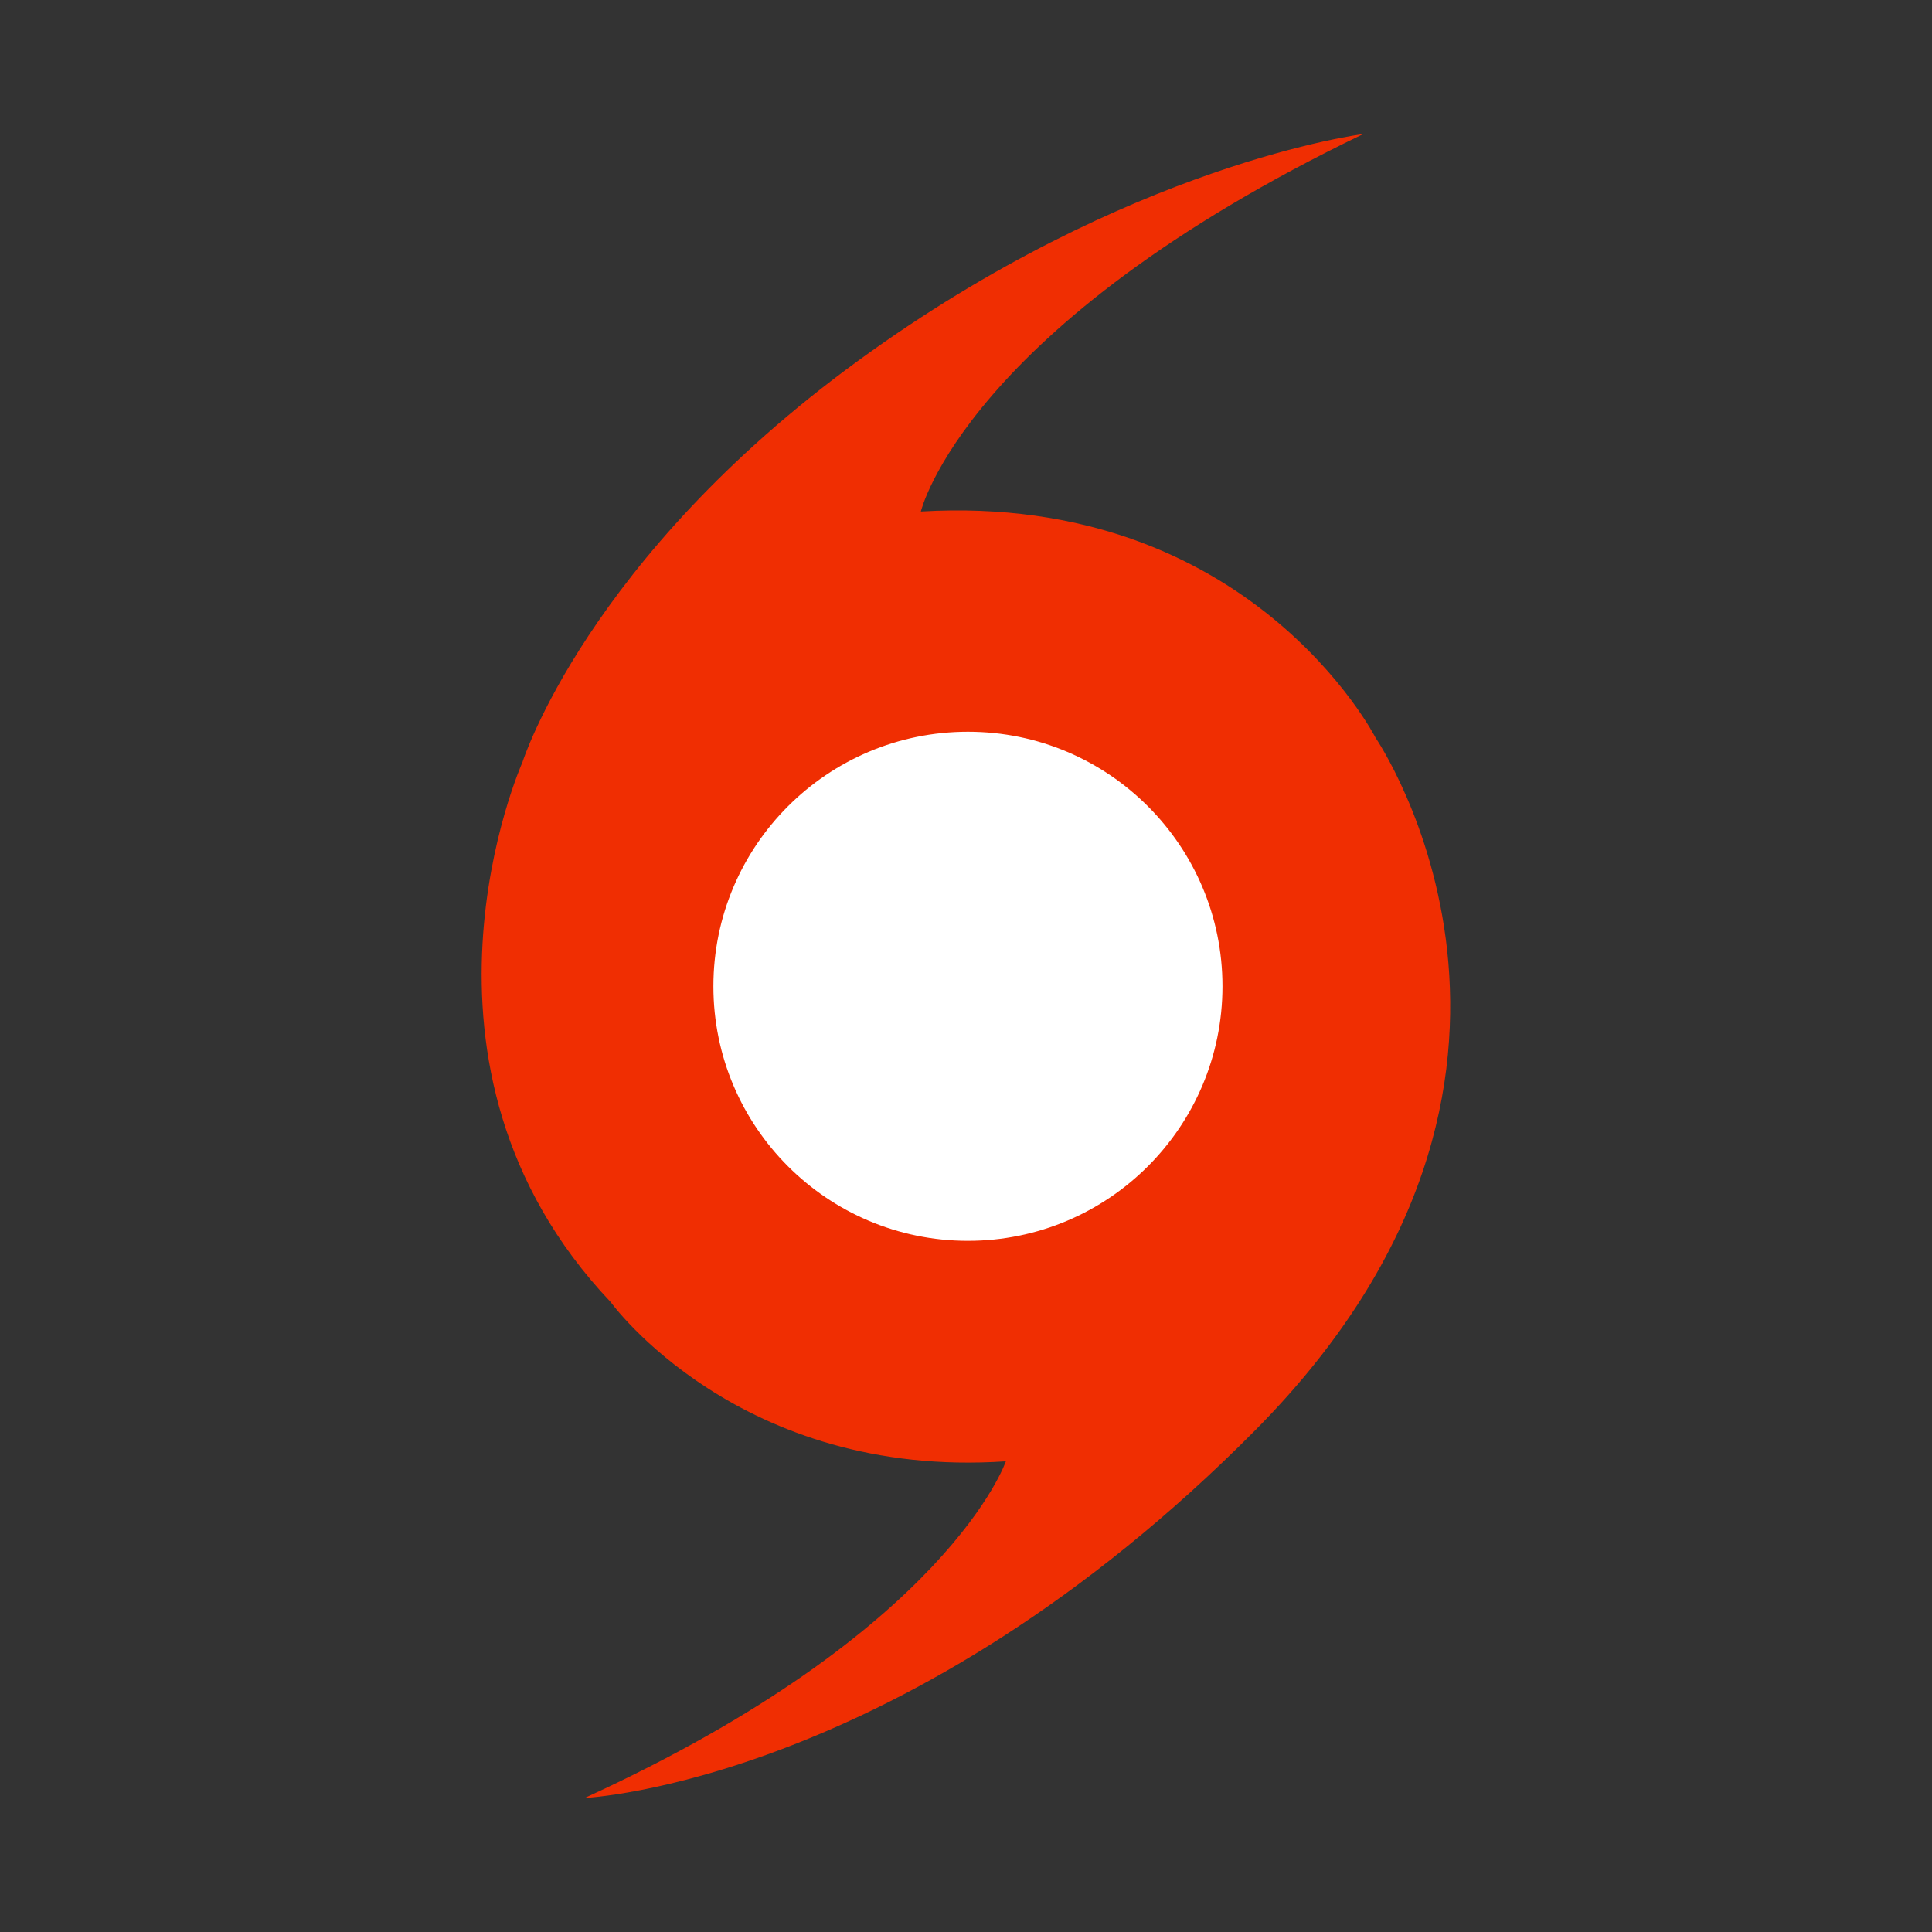 <?xml version="1.0" encoding="UTF-8"?>
<svg xmlns="http://www.w3.org/2000/svg" version="1.1" viewBox="0 0 800 800">
  <rect x="0" y="0" width="800" height="800" fill="#333333" stroke="none"/>
  <defs>
    <style>
      .cls-1 {
        fill: #f02e02;
      }

      .cls-1, .cls-2 {
        stroke-width: 0px;
      }

      .cls-2 {
        fill: #fff;
      }
    </style>
  </defs>
  <g id="Layer_2" data-name="Layer 2">
    <circle class="cls-2" cx="400.8" cy="408.4" r="117.5"/>
  </g>
  <g id="Layer_1" data-name="Layer 1">
    <path class="cls-1" d="M569.6,305.5s-51.8-101.7-188.3-93.7c0,0,18.2-76.8,183.2-156.3,0,0-96.9,12.1-209.2,93.9-112.3,81.8-139,166.3-139,166.3,0,0-56.2,125.6,36.6,223.5,0,0,53,73.4,163.6,65.9,0,0-23.9,70.5-174.4,139.4,0,0,132.8-6,278-152.6,145.1-146.7,49.5-286.4,49.5-286.4h0ZM400.8,513.8c-58.2,0-105.4-47.2-105.4-105.4s47.2-105.4,105.4-105.4,105.4,47.2,105.4,105.4-47.2,105.4-105.4,105.4Z"/>
  </g>
</svg>